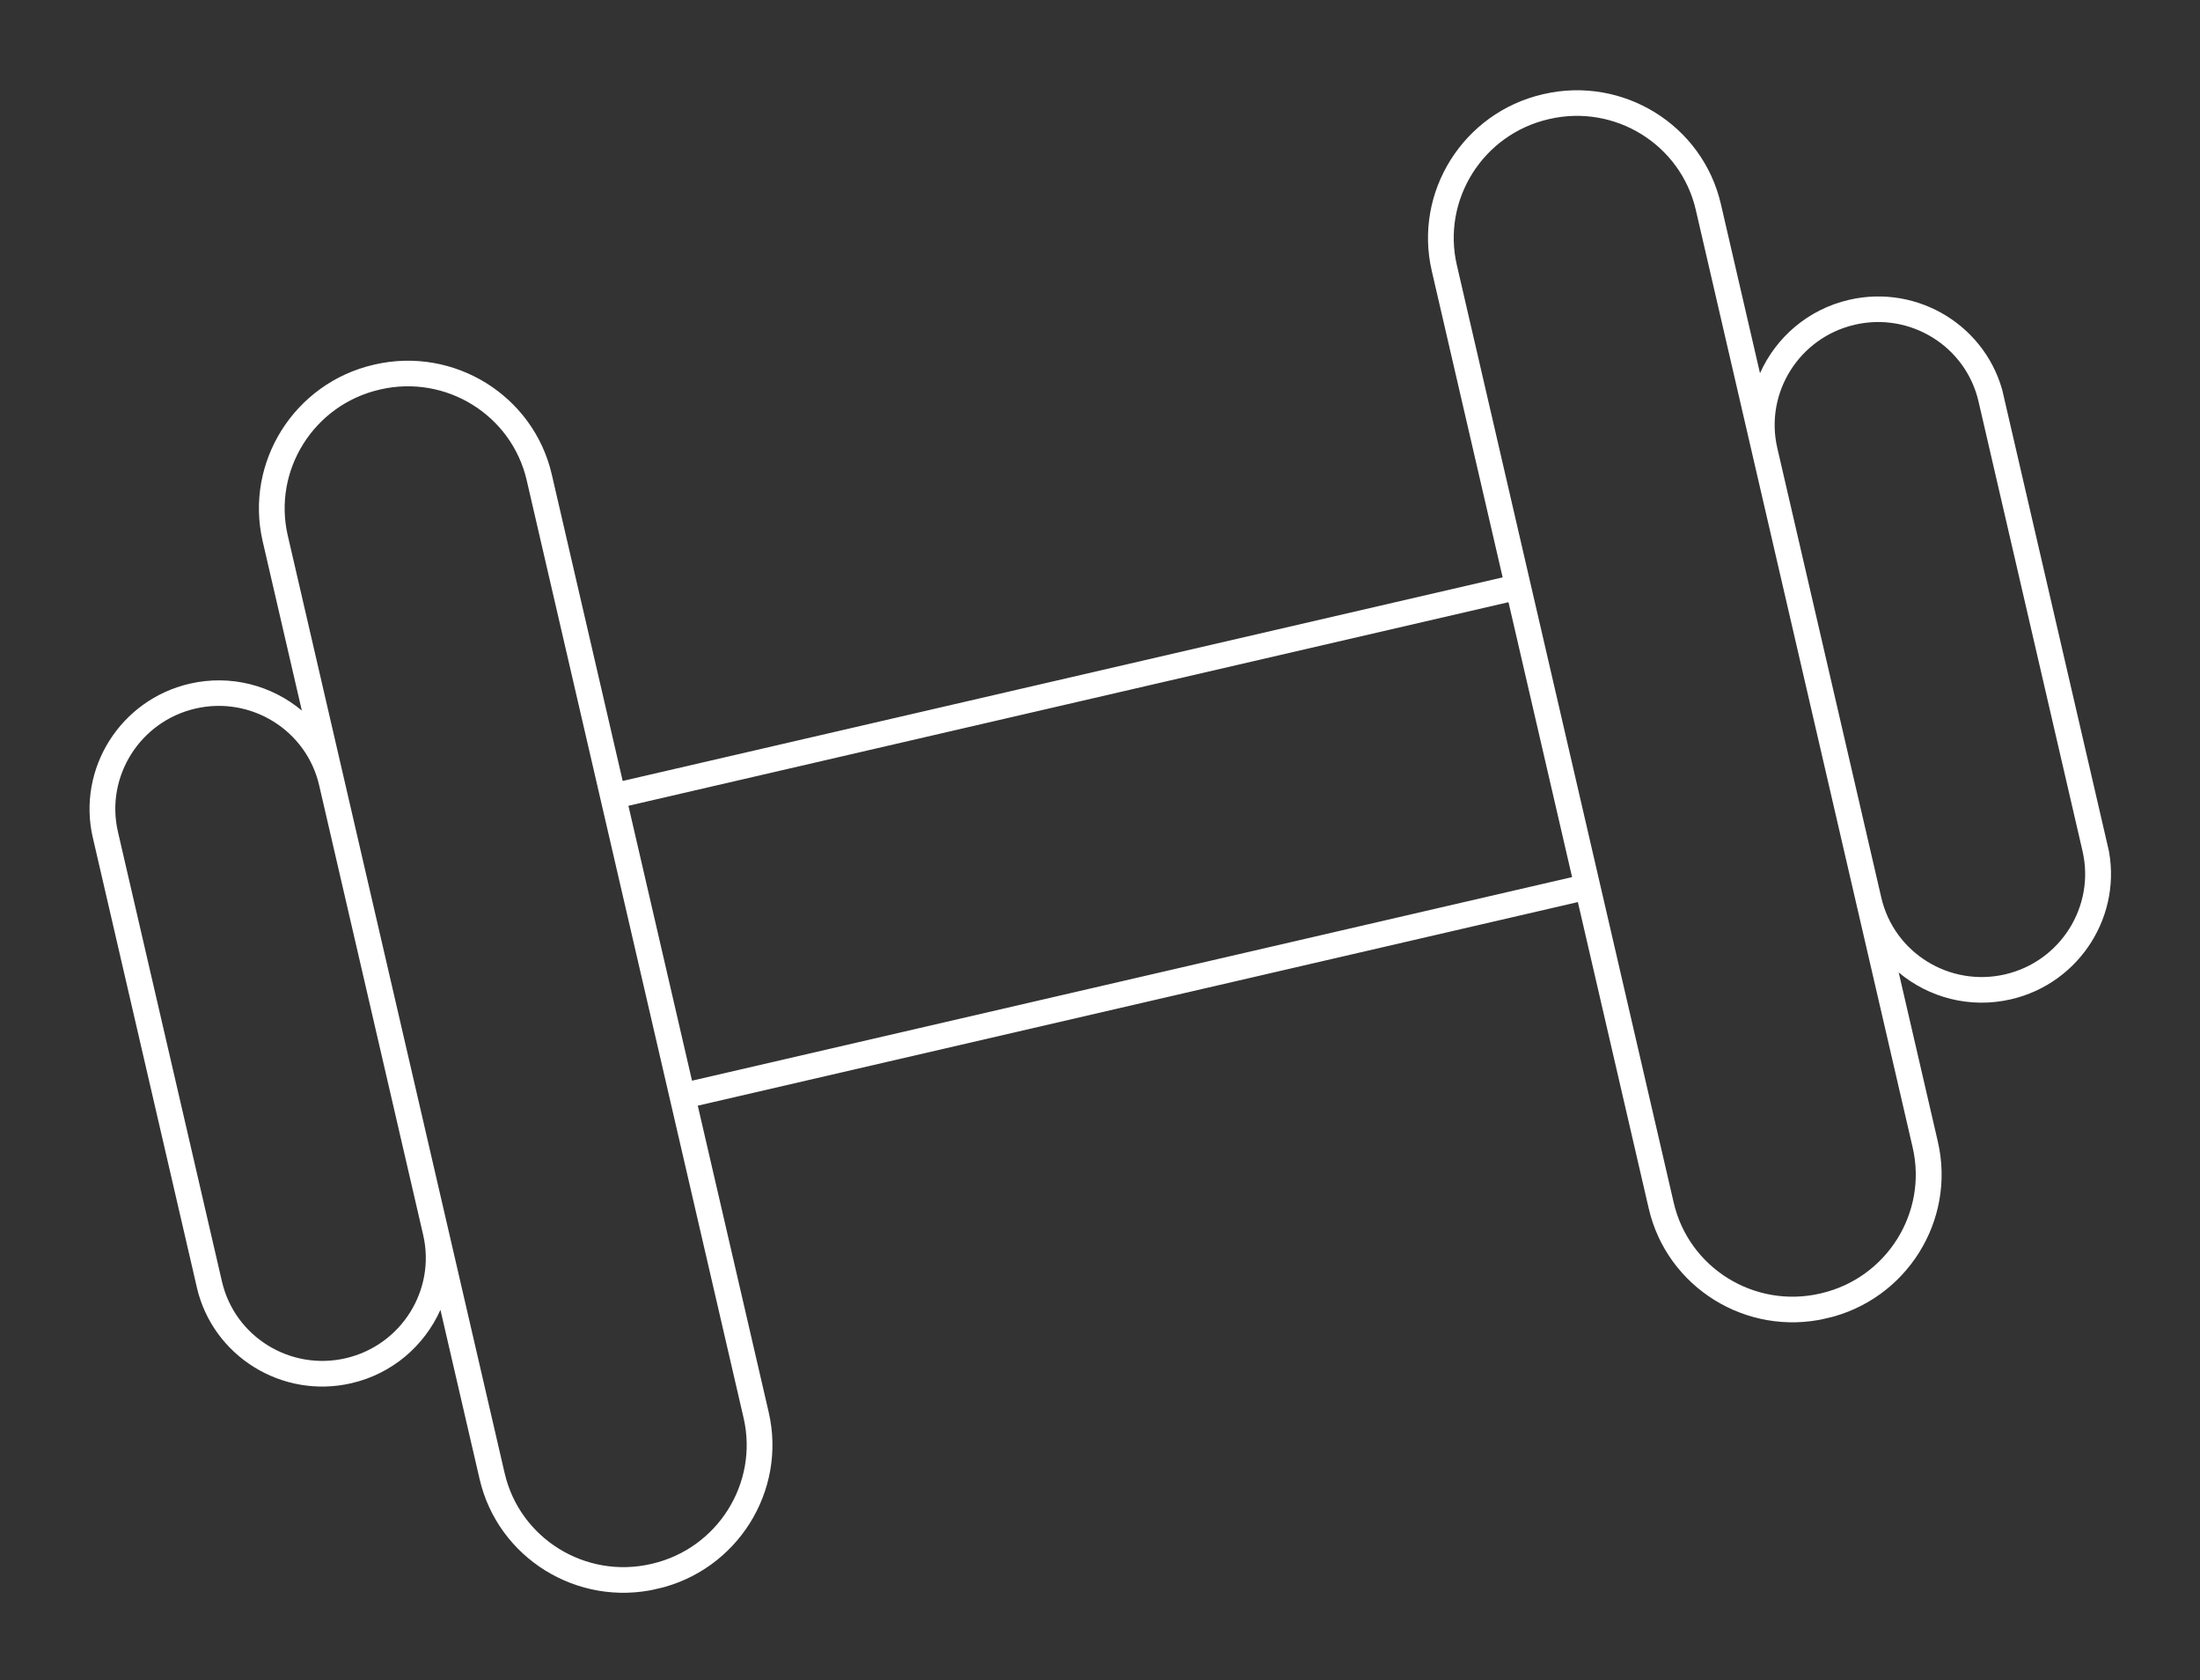 <svg width="127" height="97" viewBox="0 0 127 97" fill="none" xmlns="http://www.w3.org/2000/svg">
<rect x="0" y="0" width="127" height="97" fill="#333333" stroke="none"/>
<g clip-path="url(#clip0_3736_937)">
<path d="M106.739 17.308C104.366 17.857 102.52 19.483 101.6 21.545L99.341 11.777C98.286 7.217 93.694 4.371 89.105 5.432L89.062 5.442C84.473 6.504 81.597 11.078 82.652 15.637L86.744 33.329L35.946 45.08L31.853 27.388C30.798 22.829 26.206 19.982 21.617 21.044L21.574 21.054C16.985 22.115 14.11 26.689 15.164 31.249L17.424 41.017C15.692 39.568 13.32 38.918 10.947 39.467C6.946 40.392 4.439 44.379 5.358 48.355L11.363 74.314C12.283 78.289 16.286 80.771 20.287 79.845C22.66 79.296 24.506 77.67 25.425 75.608L27.685 85.376C28.74 89.936 33.332 92.782 37.921 91.721L37.964 91.711C42.553 90.649 45.429 86.075 44.374 81.516L40.281 63.824L91.086 52.072L95.178 69.763C96.233 74.323 100.825 77.17 105.414 76.108L105.457 76.098C110.046 75.037 112.922 70.463 111.867 65.903L109.607 56.135C111.339 57.584 113.711 58.234 116.085 57.685C120.085 56.76 122.592 52.772 121.673 48.797L115.668 22.838C114.748 18.863 110.745 16.381 106.744 17.307L106.739 17.308ZM24.429 71.288C25.165 74.472 23.16 77.662 19.956 78.403C16.753 79.144 13.55 77.159 12.813 73.975L6.808 48.017C6.072 44.834 8.078 41.643 11.281 40.902C14.485 40.161 17.688 42.147 18.424 45.33L24.429 71.288ZM34.497 45.412L42.925 81.848C43.797 85.615 41.422 89.392 37.631 90.269L37.587 90.279C33.796 91.156 30.004 88.806 29.132 85.038L16.612 30.914C15.741 27.147 18.116 23.369 21.907 22.492L21.95 22.482C25.741 21.605 29.534 23.956 30.405 27.723L34.498 45.415L34.497 45.412ZM90.749 50.631L39.948 62.382L36.277 46.513L87.081 34.761L90.752 50.63L90.749 50.631ZM101.15 26.193L110.413 66.237C111.284 70.004 108.91 73.781 105.118 74.658L105.075 74.668C101.284 75.545 97.491 73.194 96.62 69.427L84.1 15.303C83.228 11.535 85.603 7.758 89.394 6.881L89.438 6.871C93.229 5.994 97.021 8.345 97.893 12.112L101.151 26.196L101.15 26.193ZM120.219 49.13C120.955 52.313 118.949 55.504 115.746 56.245C112.542 56.986 109.339 55 108.603 51.817L102.598 25.858C101.862 22.675 103.868 19.485 107.071 18.744C110.274 18.003 113.478 19.988 114.214 23.172L120.219 49.13Z" fill="white"/>
</g>
<defs>
<clipPath id="clip0_3736_937">
<rect width="113.214" height="72.528" fill="white" transform="translate(0.188 26) rotate(-13.025)"/>
</clipPath>
</defs>
</svg>
